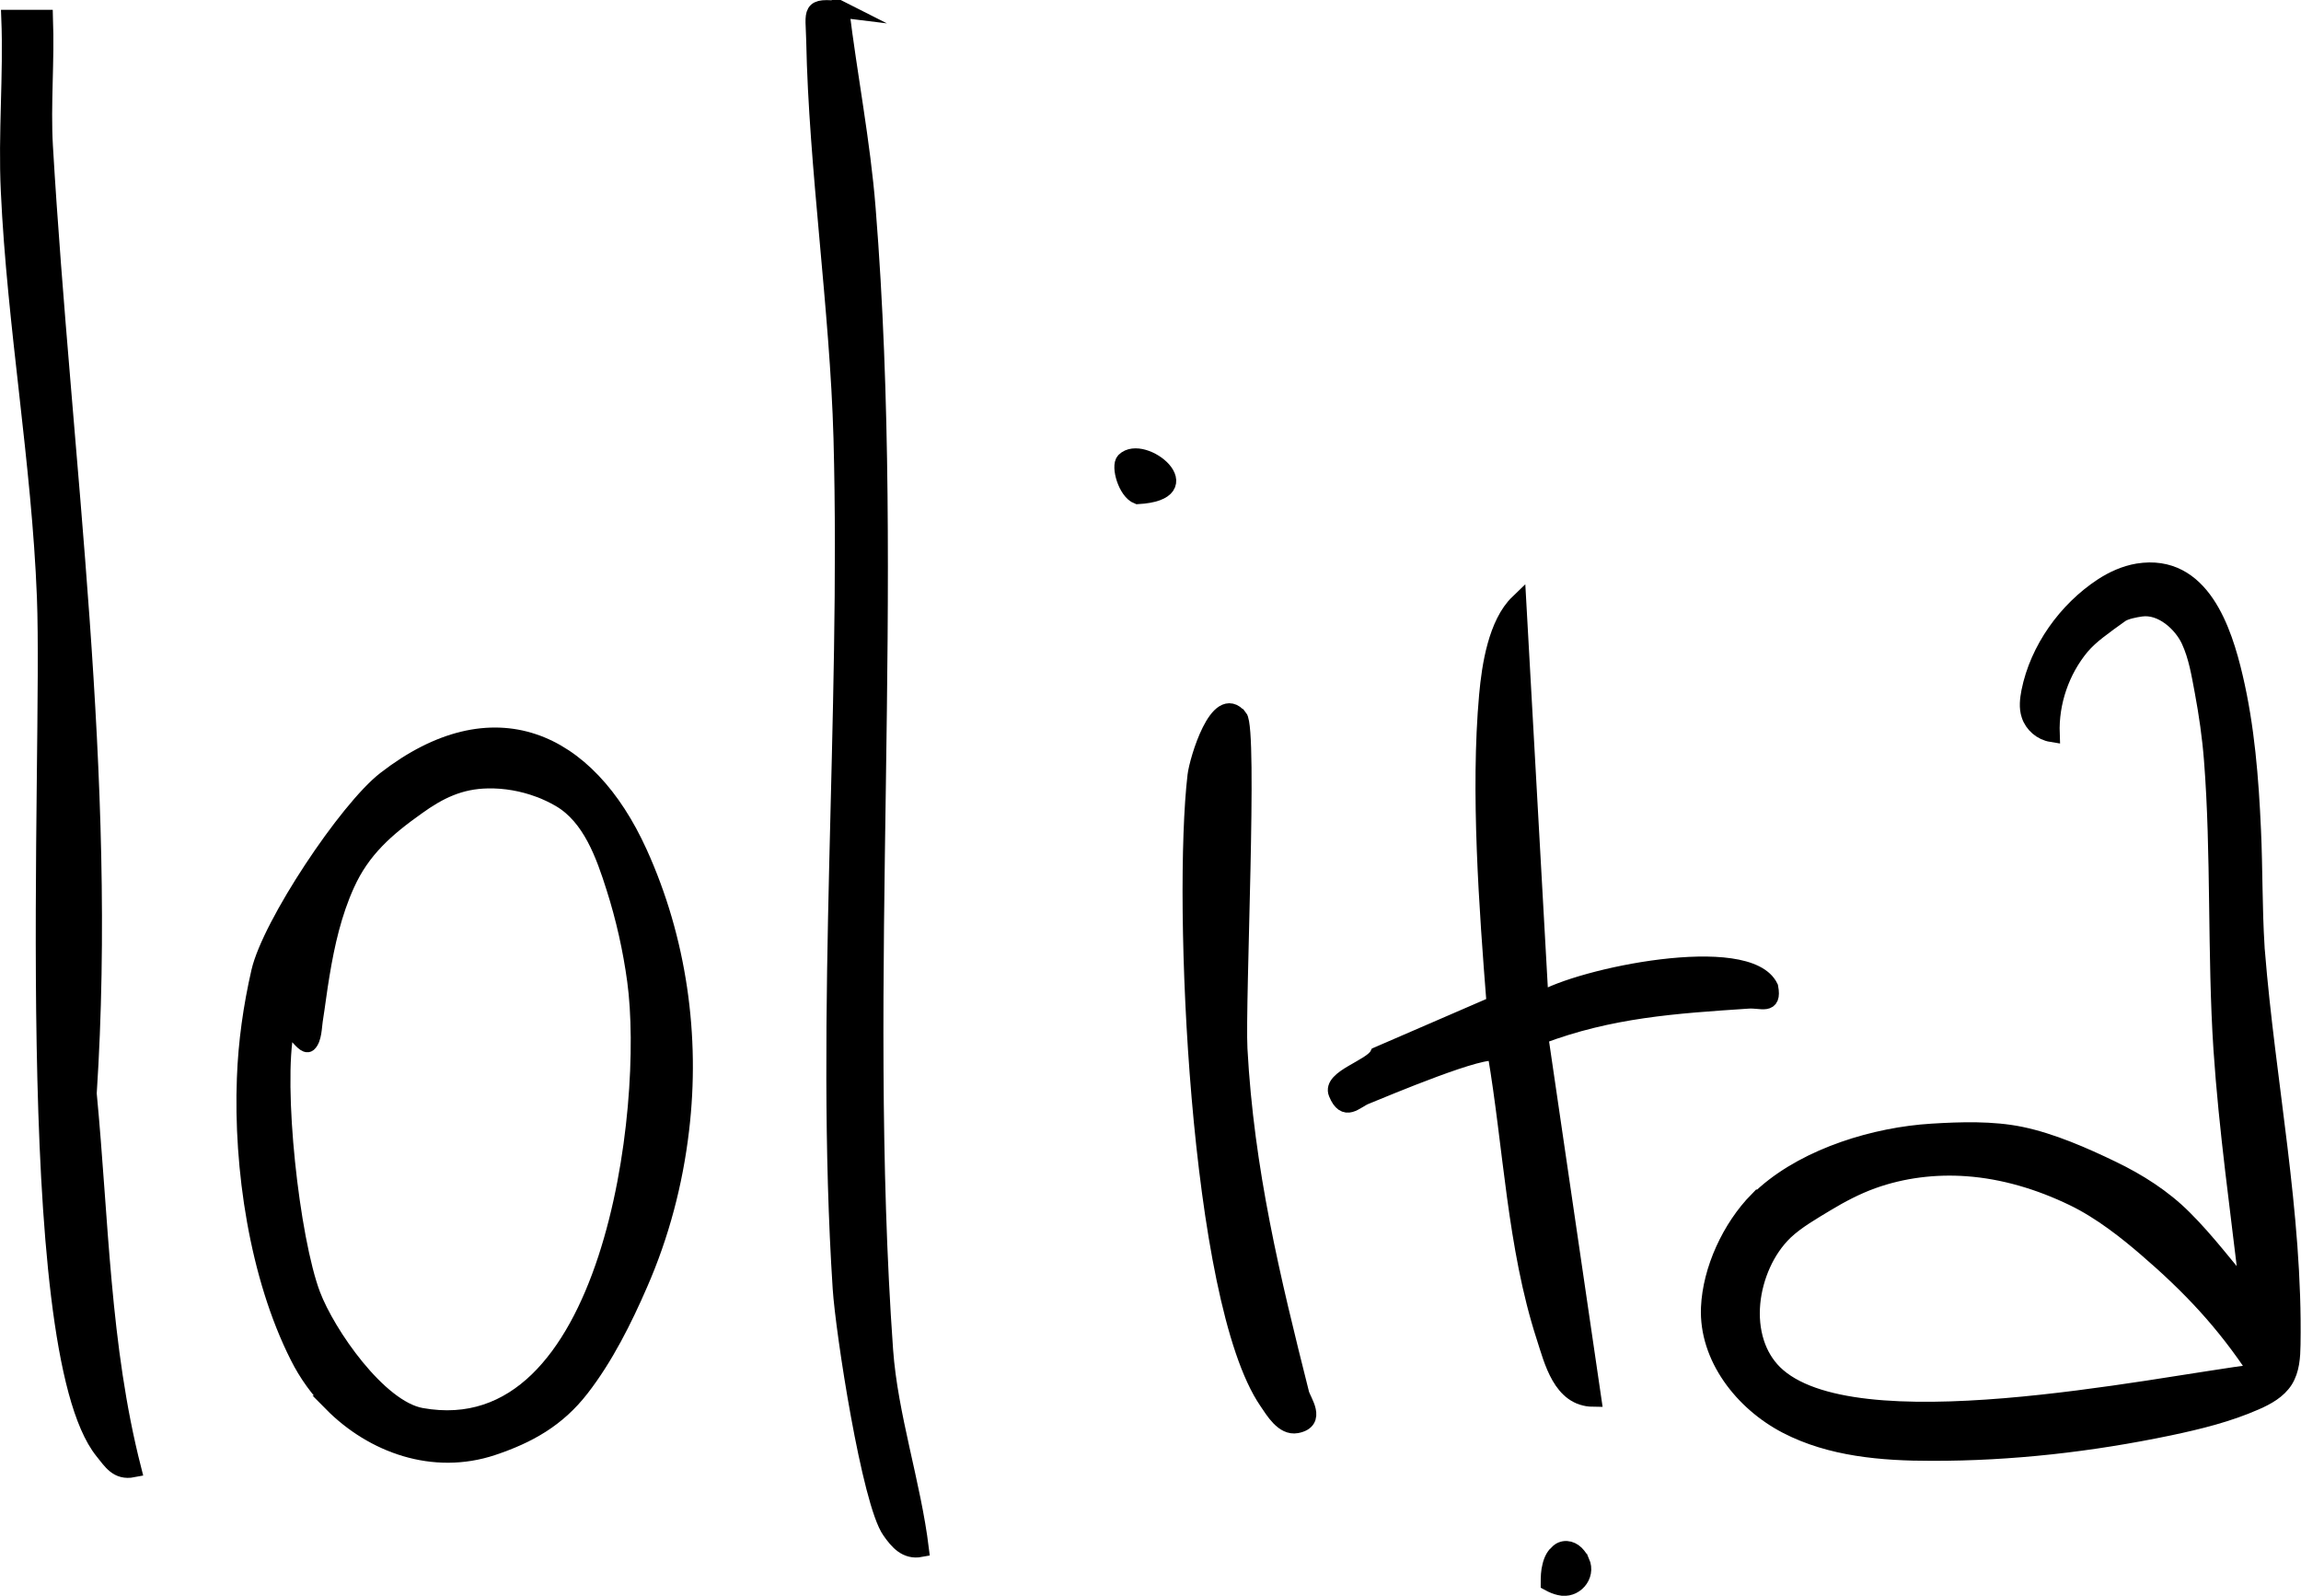 <?xml version="1.0" encoding="UTF-8"?> <svg xmlns="http://www.w3.org/2000/svg" id="Layer_1" data-name="Layer 1" viewBox="0 0 140.85 97.68"><defs><style> .cls-1 { stroke: #000; stroke-miterlimit: 10; } </style></defs><path class="cls-1" d="M51.48.57c.49,4.04,1.3,8.13,1.62,12.19,1.87,23.27-.55,47.12,1.07,69.89.29,4.02,1.7,8.16,2.19,12.16-.9.17-1.42-.46-1.87-1.1-1.24-1.74-2.85-12.21-3.02-14.85-1.09-16.8.51-35.02.05-52.04-.22-7.91-1.52-16.59-1.67-24.34-.04-1.82-.36-2.15,1.65-1.9Z"></path><path class="cls-1" d="M2.74,1.11c.11,2.6-.15,5.25,0,7.85,1.14,19.31,3.95,38.52,2.68,57.98.74,7.71.8,15.43,2.73,22.99-.97.19-1.34-.47-1.86-1.11-5.13-6.39-3.15-42.44-3.53-52.26-.32-8.27-1.83-16.61-2.21-24.87-.17-3.51.17-7.08.03-10.59h2.16Z"></path><path class="cls-1" d="M94.28,61.24c2.39-1.49,12.72-3.63,14.07-.81.23,1.22-.53.75-1.34.81-4.48.3-8.43.55-12.74,2.18l3.25,22.19c-1.97-.02-2.5-2.31-2.98-3.79-1.79-5.53-2.01-11.63-2.98-17.33-.56-.5-6.82,2.15-7.96,2.61-.65.26-1.26,1.09-1.78-.18-.39-.94,2.13-1.57,2.52-2.35l7.16-3.1c-.46-5.85-.99-13.04-.46-18.91.16-1.8.56-4.4,1.89-5.68l1.36,24.36Z"></path><path class="cls-1" d="M75.86,43.9c.64.78-.15,17.4,0,20.31.4,7.41,2.01,14.06,3.78,21.09.11.45,1.07,1.68-.27,1.93-.82.15-1.41-.87-1.8-1.44-4.27-6.22-5.28-30.66-4.38-38.32.11-.93,1.36-5.16,2.66-3.57Z"></path><path class="cls-1" d="M68.82,28.2c1.15-1.15,4.91,1.93.82,2.16-.71-.27-1.14-1.83-.82-2.16Z"></path><path class="cls-1" d="M96.81,95.6c.38.86-.43,1.78-1.34,1.55-.22-.05-.42-.13-.66-.26,0-.35.01-.7.1-1.04.04-.17.1-.34.19-.5.04-.07.09-.14.15-.21.02-.03.18-.15.18-.17.4-.29.87-.11,1.15.25.09.11.16.24.22.38Z"></path><path class="cls-1" d="M20.31,85.9c-.83-.84-1.53-1.81-2.06-2.87-2.49-4.93-3.46-11.57-3.25-17.03.08-2.2.39-4.38.88-6.52.66-2.88,5.35-9.95,7.72-11.78,6.57-5.08,12.34-2.53,15.53,4.51,2.4,5.29,3.24,11.22,2.55,16.97-.38,3.23-1.22,6.42-2.53,9.41-.95,2.19-2.11,4.51-3.58,6.4-1.45,1.87-3.21,2.86-5.42,3.6-3.61,1.2-7.32-.13-9.85-2.69ZM32.99,48.3c-1-.37-2.07-.56-3.13-.54-1.71.03-2.98.65-4.34,1.63-1.87,1.33-3.35,2.61-4.31,4.74-.79,1.74-1.22,3.63-1.53,5.51-.16.94-.27,1.88-.42,2.82-.06.38-.06,1.13-.37,1.42-.29.28-1.26-1.48-1.38-.89-.71,3.51.31,12.83,1.61,16.27.9,2.38,4.05,6.95,6.67,7.42,11.63,2.09,14.16-18.85,13.1-26.65-.26-1.92-.69-3.84-1.28-5.69-.63-1.99-1.45-4.33-3.33-5.43-.41-.24-.84-.44-1.28-.61Z"></path><path class="cls-1" d="M107.6,73.47c.15-.16.31-.3.47-.44,2.64-2.3,6.74-3.54,10.18-3.75,1.78-.11,3.72-.17,5.46.19,1.88.39,3.86,1.26,5.58,2.09,1.6.77,3.13,1.74,4.39,3,1.41,1.4,2.63,3.04,3.93,4.55-.57-4.92-1.29-9.96-1.62-14.9-.38-5.76-.13-12.01-.58-17.7-.11-1.41-.31-2.8-.57-4.19-.2-1.06-.37-2.14-.83-3.13s-1.67-2.13-2.95-1.95c-.35.05-.95.16-1.24.36-.52.37-.95.68-1.4,1.03-.36.28-.71.59-1.01.94-1.23,1.48-1.9,3.42-1.83,5.35-.62-.1-1.16-.56-1.35-1.16-.15-.45-.09-.95,0-1.42.52-2.6,2.25-5.01,4.46-6.46.66-.43,1.4-.76,2.17-.89,3.92-.63,5.27,3.64,5.93,6.45.72,3.06.97,6.23,1.11,9.36.11,2.38.07,4.77.22,7.15,0,.09.01.18.02.28.64,8,2.32,16.04,2.18,24.08-.01.75-.06,1.54-.46,2.18-.4.63-1.1,1.02-1.79,1.32-1.68.74-3.47,1.18-5.27,1.56-4.79,1-9.67,1.56-14.56,1.55-3.04,0-6.18-.26-8.88-1.66s-4.87-4.19-4.74-7.22c.1-2.32,1.29-4.9,2.95-6.59ZM138.15,83.98c-1.99-3.03-4.09-5.25-6.79-7.57-1.14-.98-2.74-2.27-4.47-3.1-2.03-.98-4.24-1.65-6.49-1.81-1.95-.14-3.93.1-5.77.76-1,.36-1.95.86-2.86,1.41-.84.51-1.79,1.05-2.51,1.73-.58.56-1.04,1.25-1.37,1.98-.67,1.48-.9,3.26-.39,4.83.22.68.59,1.31,1.1,1.82,4.76,4.71,23.05.78,29.55-.04Z"></path></svg> 